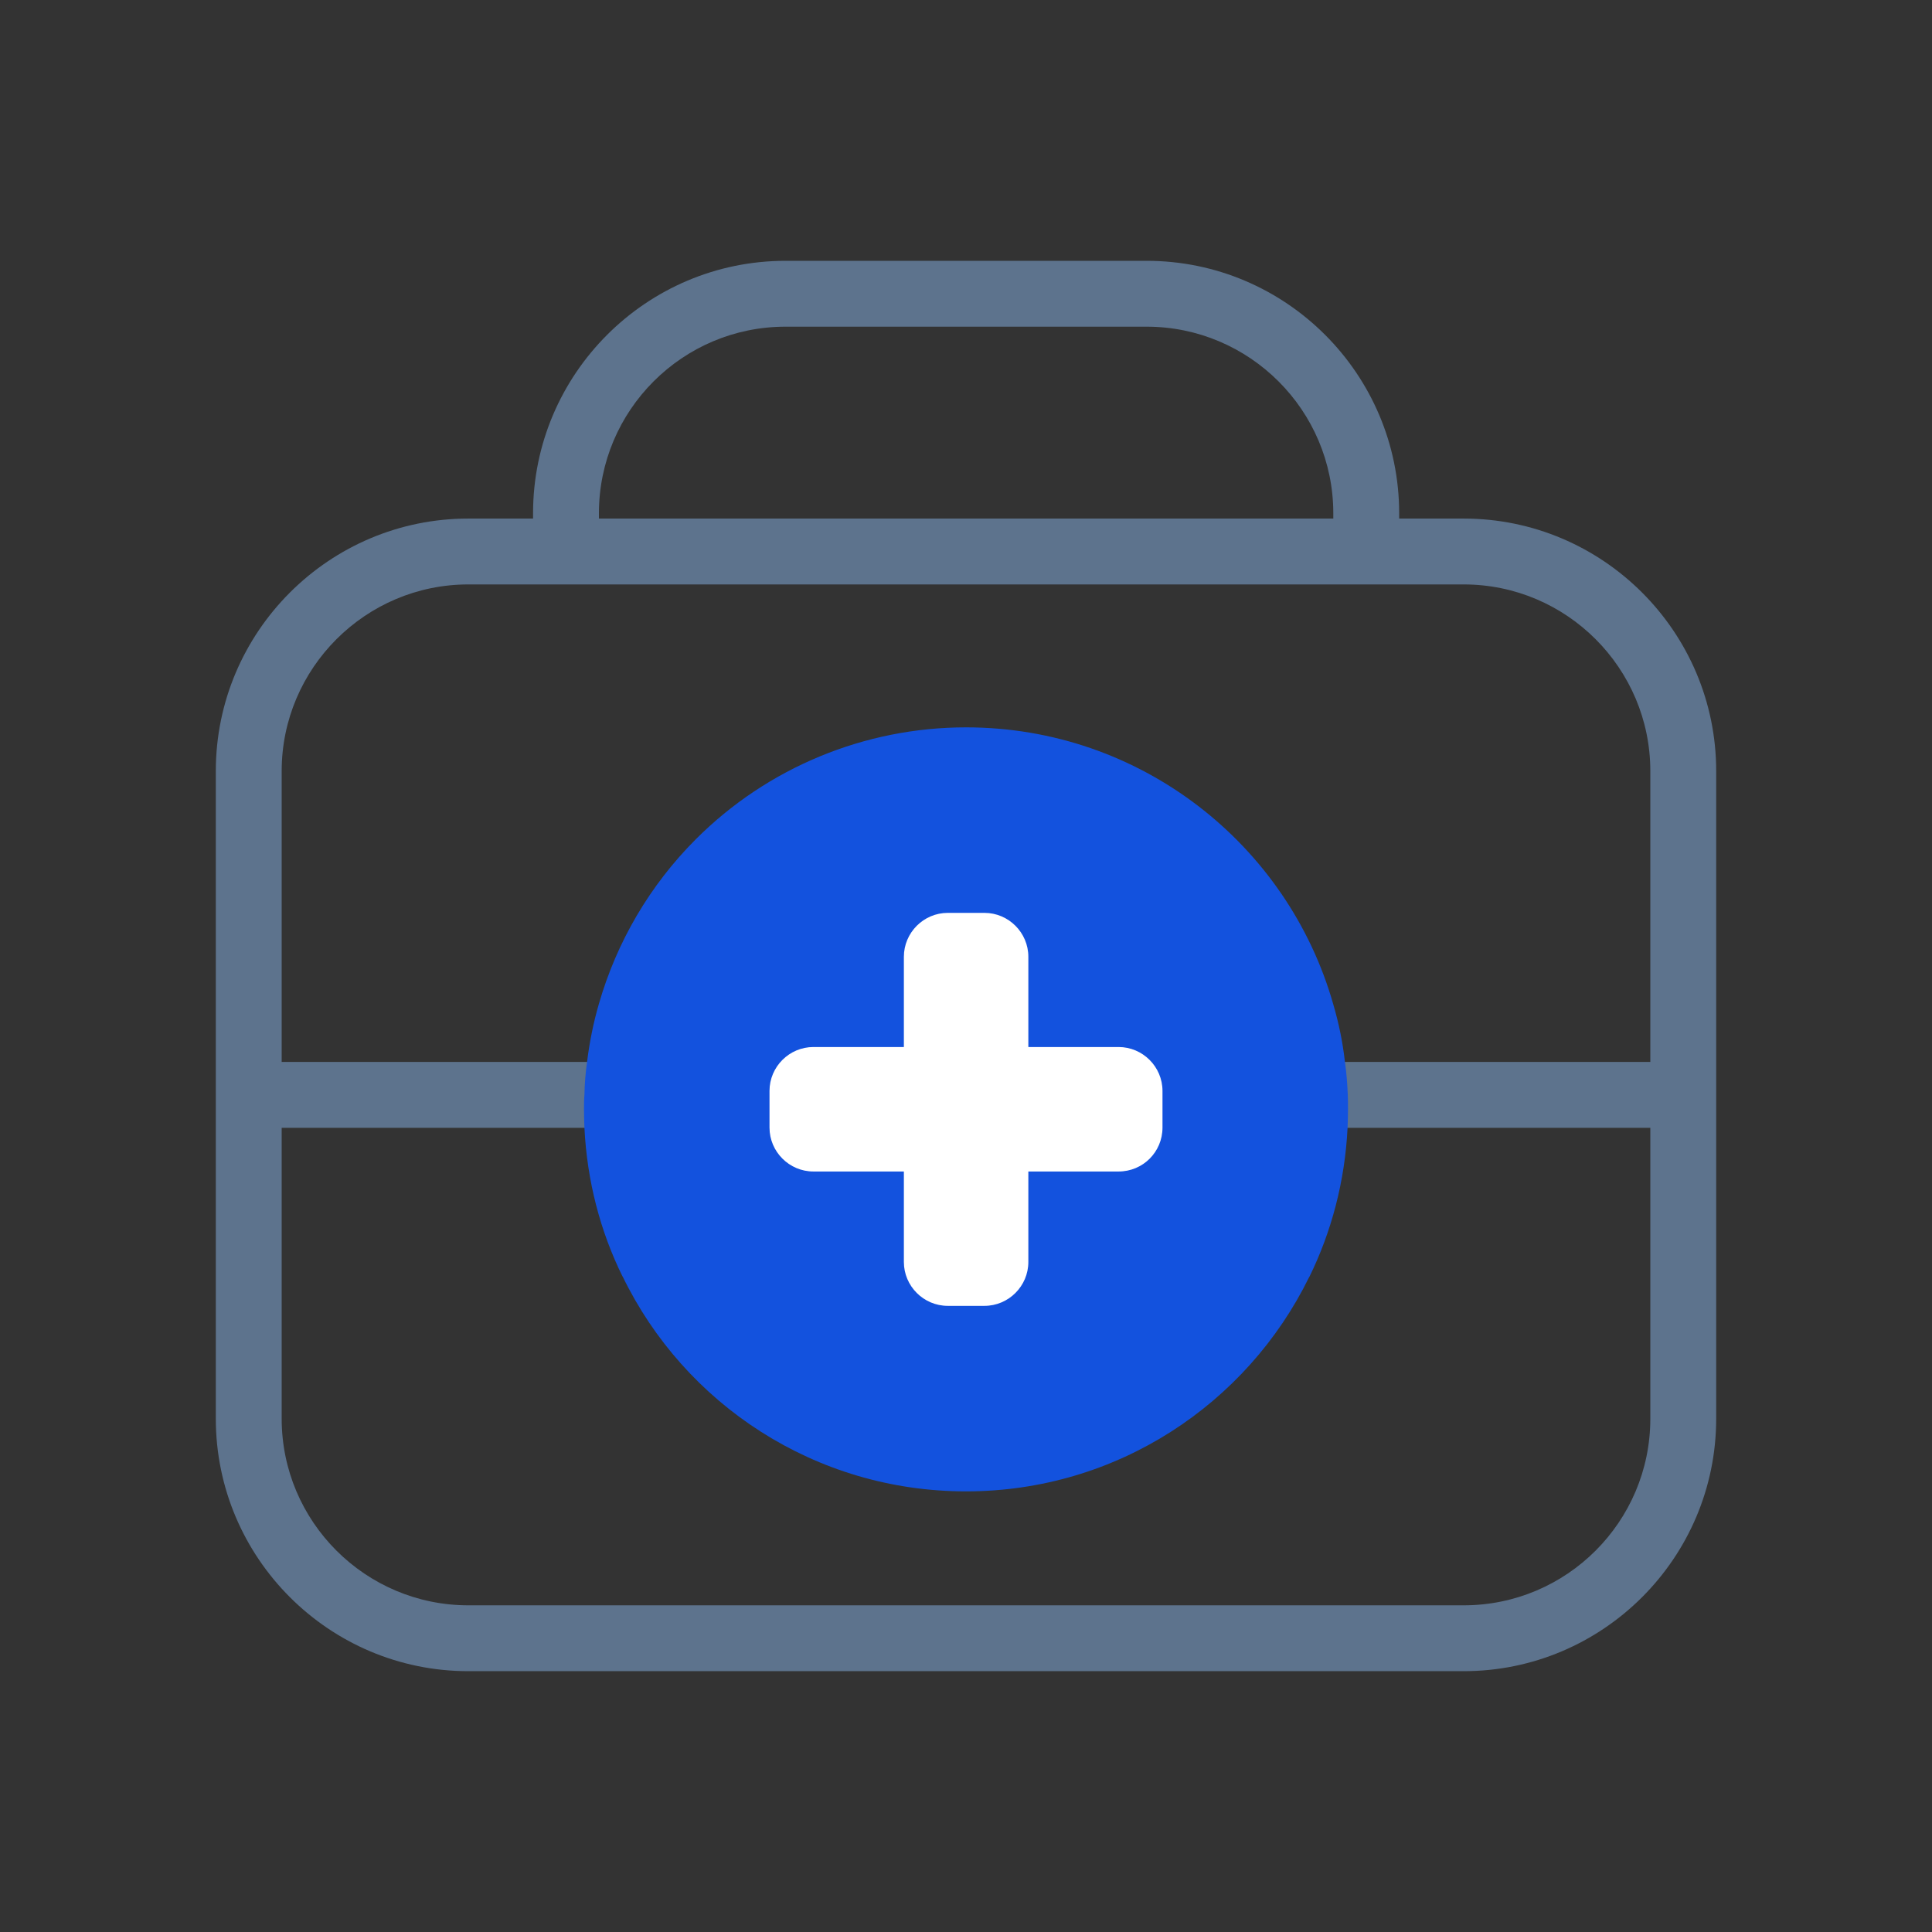 <?xml version="1.0" encoding="utf-8"?>
<!-- Generator: Adobe Illustrator 27.5.0, SVG Export Plug-In . SVG Version: 6.00 Build 0)  -->
<svg version="1.1" id="레이어_1" xmlns="http://www.w3.org/2000/svg" xmlns:xlink="http://www.w3.org/1999/xlink" x="0px"
	 y="0px" viewBox="0 0 88 88" style="enable-background:new 0 0 88 88;" xml:space="preserve">
<rect x="0" y="0" width="88" height="88" fill="#333333" stroke="none"/>
<style type="text/css">
	.st0{fill:#5D738D;}
	.st1{fill:#1352DE;}
	.st2{fill:#FFFFFF;}
	.st3{fill:none;}
</style>
<g>
	<path class="st0" d="M66.67,23.62h-2.94v-0.24c0-6.34-5.16-11.5-11.5-11.5H35.78c-6.34,0-11.5,5.16-11.5,11.5v0.24h-2.95
		c-6.34,0-11.5,5.16-11.5,11.5v29.5c0,6.34,5.16,11.5,11.5,11.5h45.34c6.34,0,11.5-5.16,11.5-11.5v-29.5
		C78.17,28.78,73.01,23.62,66.67,23.62z M27.28,23.38c0-4.69,3.81-8.5,8.5-8.5h16.45c4.68,0,8.5,3.81,8.5,8.5v0.24H27.28V23.38z
		 M26.74,48.37h-2.46H12.83V35.12c0-4.68,3.82-8.5,8.5-8.5h2.95h3h33.45h3h2.94c4.69,0,8.5,3.82,8.5,8.5v13.25H63.73h-2.47H26.74z
		 M61.38,51.37h2.18h11.61v13.25c0,4.69-3.81,8.5-8.5,8.5H21.33c-4.68,0-8.5-3.81-8.5-8.5V51.37h11.62h2.17H61.38z"/>
	<path class="st1" d="M61.4,50.53c0,0.28-0.01,0.56-0.02,0.84c-0.12,2.43-0.73,4.73-1.74,6.79c0,0.01-0.01,0.01-0.01,0.01
		c-2.83,5.78-8.76,9.76-15.63,9.76c-6.88,0-12.83-3.99-15.64-9.79c0,0-0.01,0-0.01-0.01c-1.01-2.05-1.61-4.34-1.73-6.76
		c-0.01-0.28-0.02-0.56-0.02-0.84c0-0.22,0-0.44,0.02-0.66c0.01-0.51,0.05-1.01,0.12-1.5c0.11-0.9,0.29-1.79,0.54-2.65
		c0.81-2.81,2.31-5.39,4.42-7.5c3.26-3.26,7.69-5.09,12.3-5.09c7.95,0,14.66,5.33,16.73,12.62c0.25,0.85,0.43,1.72,0.53,2.62
		c0.07,0.49,0.11,0.99,0.13,1.5C61.4,50.09,61.4,50.31,61.4,50.53z"/>
	<path class="st2" d="M44.84,59.48h-1.67c-1.1,0-2-0.9-2-2v-13.9c0-1.1,0.9-2,2-2h1.67c1.1,0,2,0.9,2,2v13.9
		C46.84,58.58,45.94,59.48,44.84,59.48z"/>
	<path class="st2" d="M50.95,53.36h-13.9c-1.1,0-2-0.9-2-2v-1.67c0-1.1,0.9-2,2-2h13.9c1.1,0,2,0.9,2,2v1.67
		C52.95,52.47,52.06,53.36,50.95,53.36z"/>
	<rect class="st3" width="88" height="88"/>
</g>
</svg>
